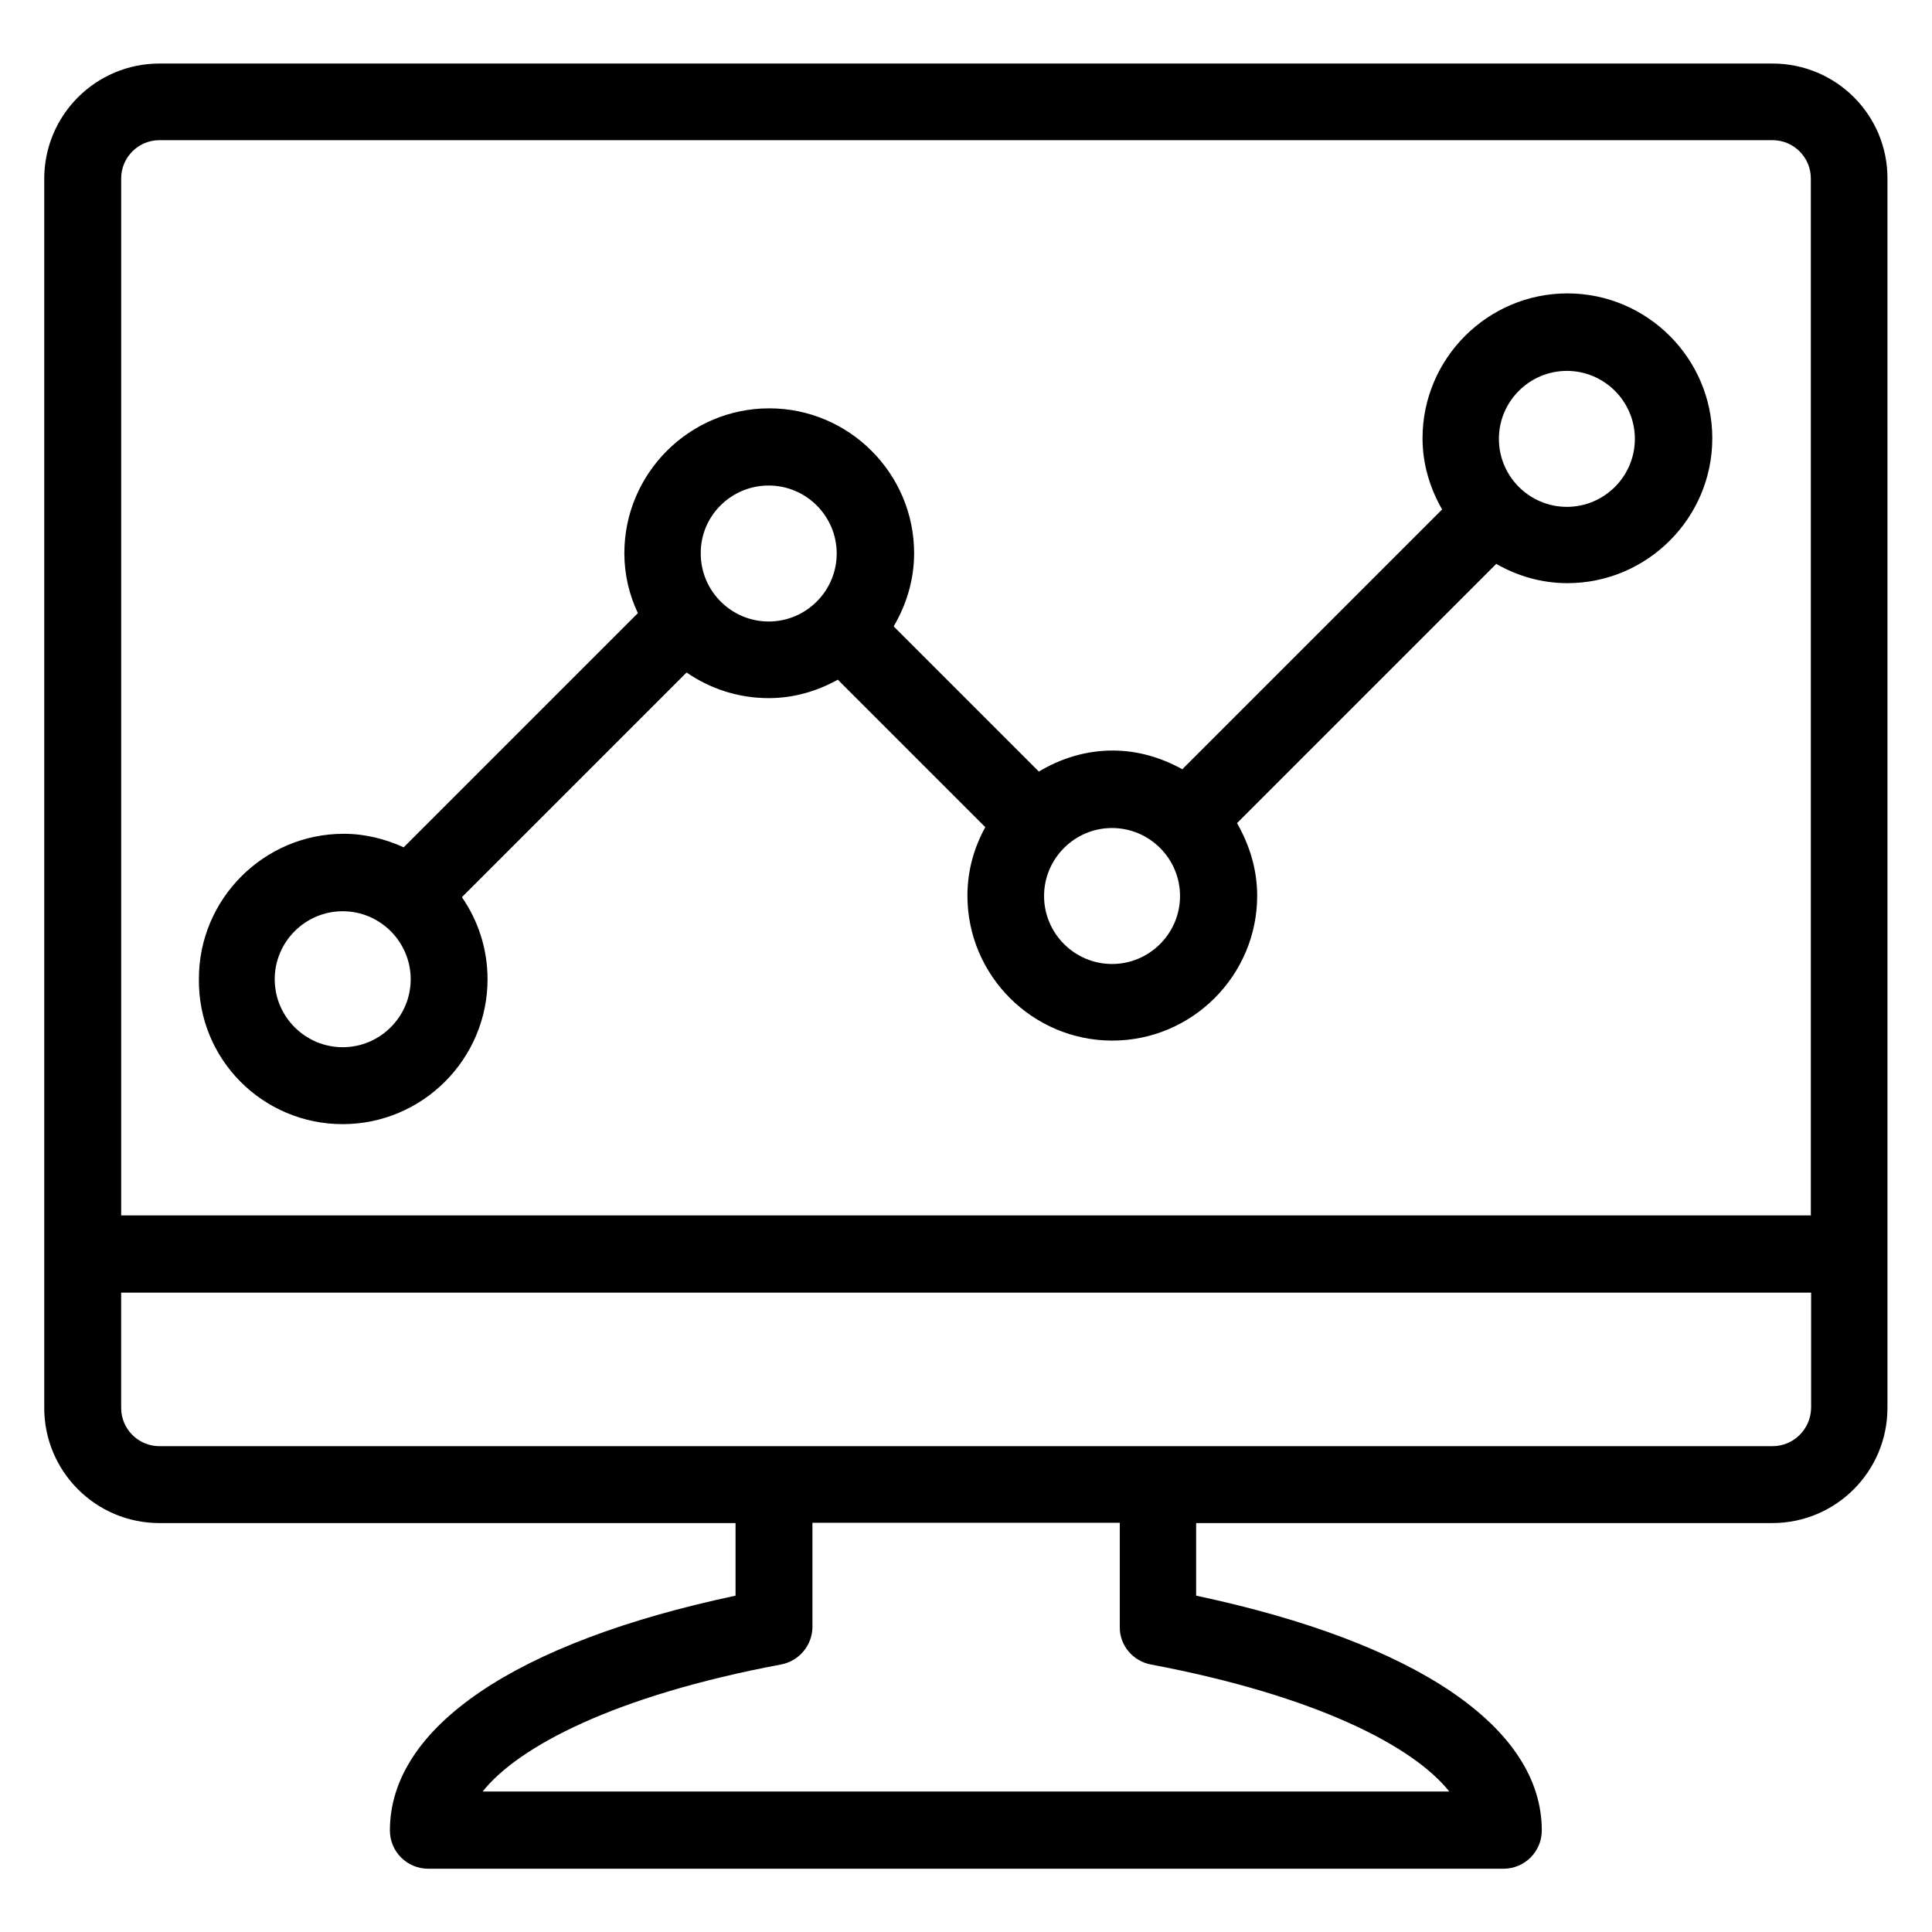 <?xml version="1.0" encoding="UTF-8"?>
<!-- Uploaded to: SVG Repo, www.svgrepo.com, Generator: SVG Repo Mixer Tools -->
<svg fill="#000000" width="800px" height="800px" version="1.1" viewBox="144 144 512 512" xmlns="http://www.w3.org/2000/svg">
 <g>
  <path d="m613.73 160.84h-427.47c-16.871 0-30.535 13.664-30.535 30.535v325.72c0 16.871 13.664 30.535 30.535 30.535h152.67v19.238c-58.32 12.367-91.602 34.887-91.602 62.211 0 5.648 4.582 10.152 10.152 10.152h284.96c5.648 0 10.152-4.582 10.152-10.152 0-27.328-33.281-49.848-91.602-62.211v-19.238h152.67c16.871 0 30.535-13.664 30.535-30.535l0.004-325.72c0.074-16.871-13.59-30.535-30.461-30.535zm-427.47 20.309h427.48c5.648 0 10.152 4.582 10.152 10.152v274.8h-447.78v-274.8c0-5.574 4.504-10.152 10.152-10.152zm262.74 403.96c44.047 8.32 69.617 21.754 79.082 33.664h-256.18c9.465-11.91 35.039-25.418 79.082-33.664 4.809-0.918 8.32-5.113 8.32-10v-27.559h81.449v27.559c-0.078 4.887 3.434 9.086 8.242 10zm164.73-57.859h-427.47c-5.648 0-10.152-4.582-10.152-10.152v-30.535h447.86v30.535c-0.078 5.57-4.582 10.152-10.23 10.152z"/>
  <path d="m234.81 441.91c21.145 0 38.395-17.25 38.395-38.395 0-8.09-2.519-15.574-6.793-21.754l59.543-59.543c6.184 4.273 13.664 6.793 21.754 6.793 6.641 0 12.824-1.832 18.32-4.887l39.082 39.082c-2.977 5.418-4.734 11.527-4.734 18.168 0 21.145 17.25 38.395 38.395 38.395s38.395-17.25 38.395-38.395c0-7.023-2.062-13.512-5.344-19.238l68.703-68.703c5.574 3.207 11.984 5.113 18.855 5.113 21.145 0 38.395-17.25 38.395-38.395 0-21.145-17.25-38.395-38.395-38.395-21.145 0-38.395 17.25-38.395 38.395 0 6.871 1.984 13.281 5.191 18.855l-68.855 68.855c-5.496-3.055-11.754-4.961-18.473-4.961-7.176 0-13.816 2.137-19.543 5.574l-38.473-38.473c3.359-5.727 5.418-12.289 5.418-19.391 0-21.145-17.25-38.395-38.395-38.395s-38.395 17.25-38.395 38.395c0 5.648 1.297 11.07 3.586 15.879l-62.059 62.059c-4.887-2.215-10.23-3.586-15.879-3.586-21.145 0-38.395 17.25-38.395 38.395-0.301 21.375 16.949 38.551 38.094 38.551zm324.43-199.62c9.922 0 18.016 8.09 18.016 18.016 0 9.922-8.09 18.016-18.016 18.016-9.922 0-18.016-8.09-18.016-18.016 0-9.922 8.09-18.016 18.016-18.016zm-102.52 139.16c0 9.922-8.09 18.016-18.016 18.016-9.922 0-18.016-8.09-18.016-18.016 0-9.922 8.09-18.016 18.016-18.016s18.016 8.094 18.016 18.016zm-109-108.78c9.922 0 18.016 8.09 18.016 18.016 0 9.922-8.09 18.016-18.016 18.016-9.922 0-18.016-8.09-18.016-18.016-0.078-9.926 8.016-18.016 18.016-18.016zm-112.9 112.82c9.922 0 18.016 8.09 18.016 18.016 0 9.922-8.09 18.016-18.016 18.016-9.922 0-18.016-8.09-18.016-18.016 0.004-9.926 8.094-18.016 18.016-18.016z"/>
 </g>
</svg>